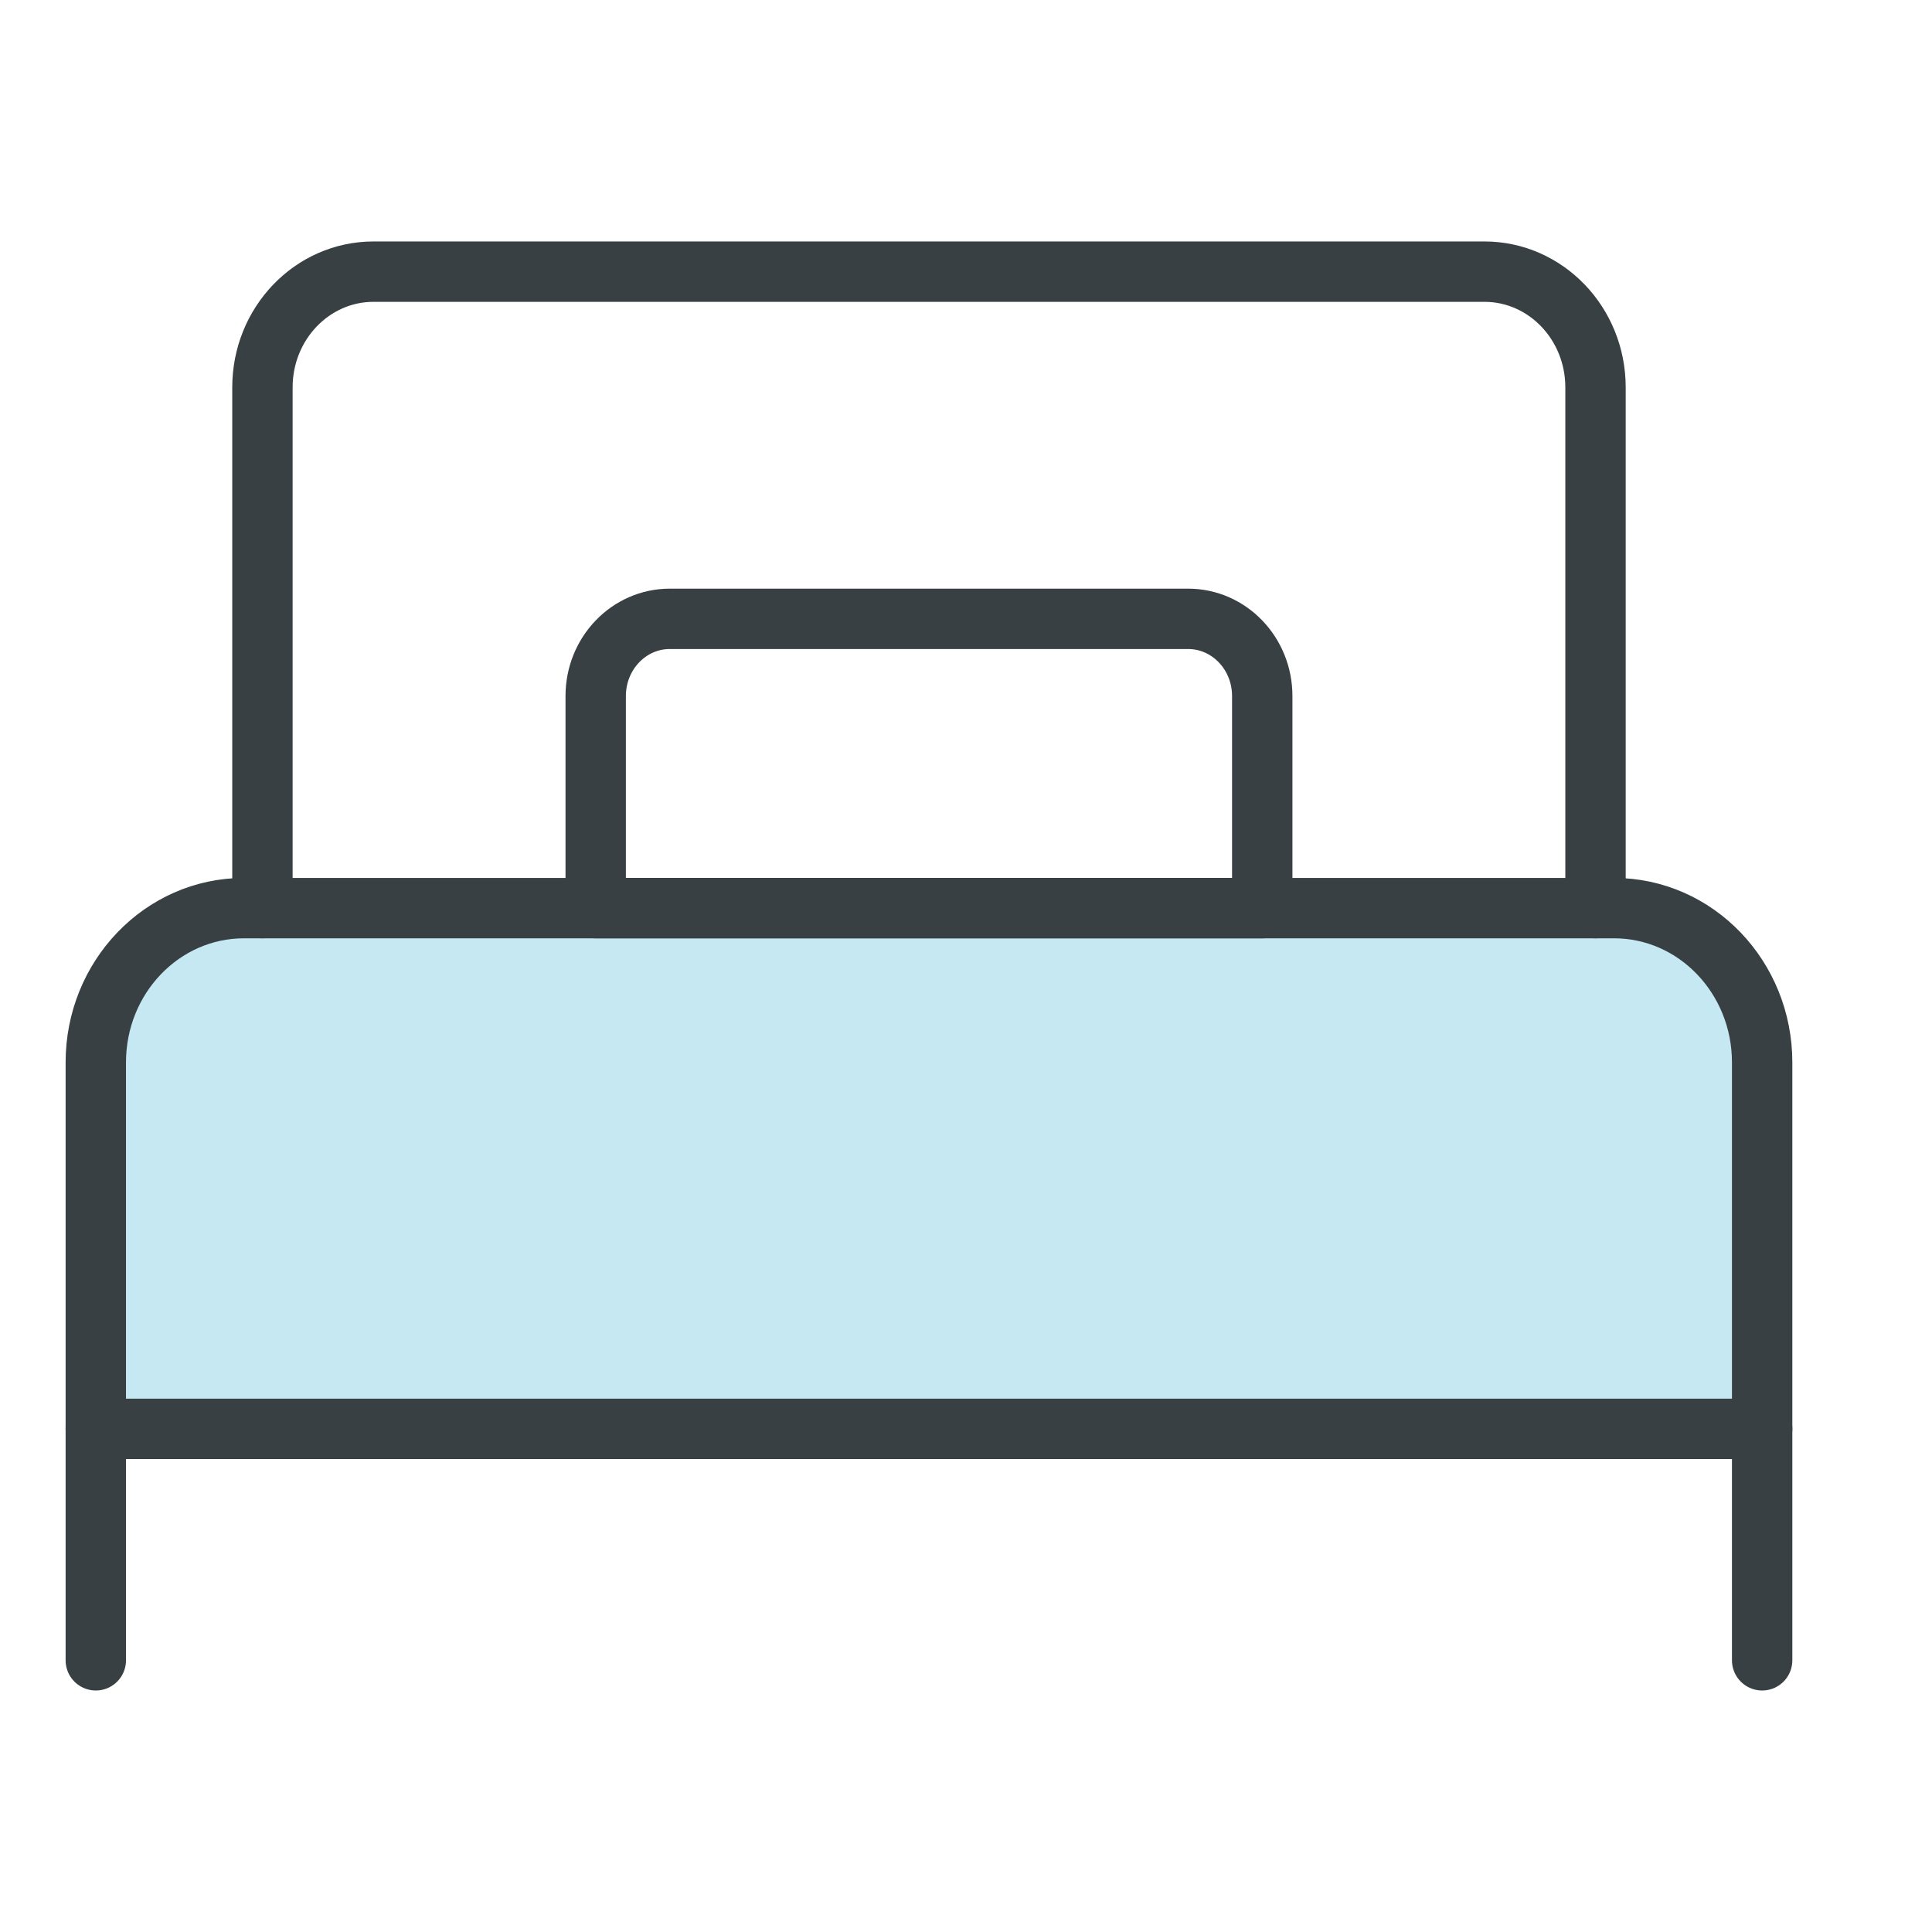 <svg height="48" viewBox="0 0 48 48" width="48" xmlns="http://www.w3.org/2000/svg"><g fill="none" fill-rule="evenodd" transform="translate(2 6)"><path d="m4.06 16.562h34.04c2.032 0 3.68 1.716 3.68 3.833v9.104h-41.4v-9.104c0-2.117 1.648-3.833 3.68-3.833z" fill="#c5e8f3"/><g stroke="#384044" stroke-linecap="round" stroke-linejoin="round" stroke-width="1.5"><path d="m4.06 16.562h34.04c2.032 0 3.68 1.716 3.68 3.833v9.104h-41.4v-9.104c0-2.117 1.648-3.833 3.68-3.833z"/><path d="m.38 29.5v5.75"/><path d="m41.78 29.5v5.75"/><path d="m37.64 16.562v-12.938c0-1.588-1.236-2.875-2.76-2.875h-27.6c-1.524 0-2.76 1.287-2.76 2.875v12.938"/><path d="m14.64 9.375h12.88c1.016 0 1.84.858 1.84 1.917v5.271h-16.56v-5.271c0-1.059.824-1.917 1.84-1.917z"/></g></g></svg>